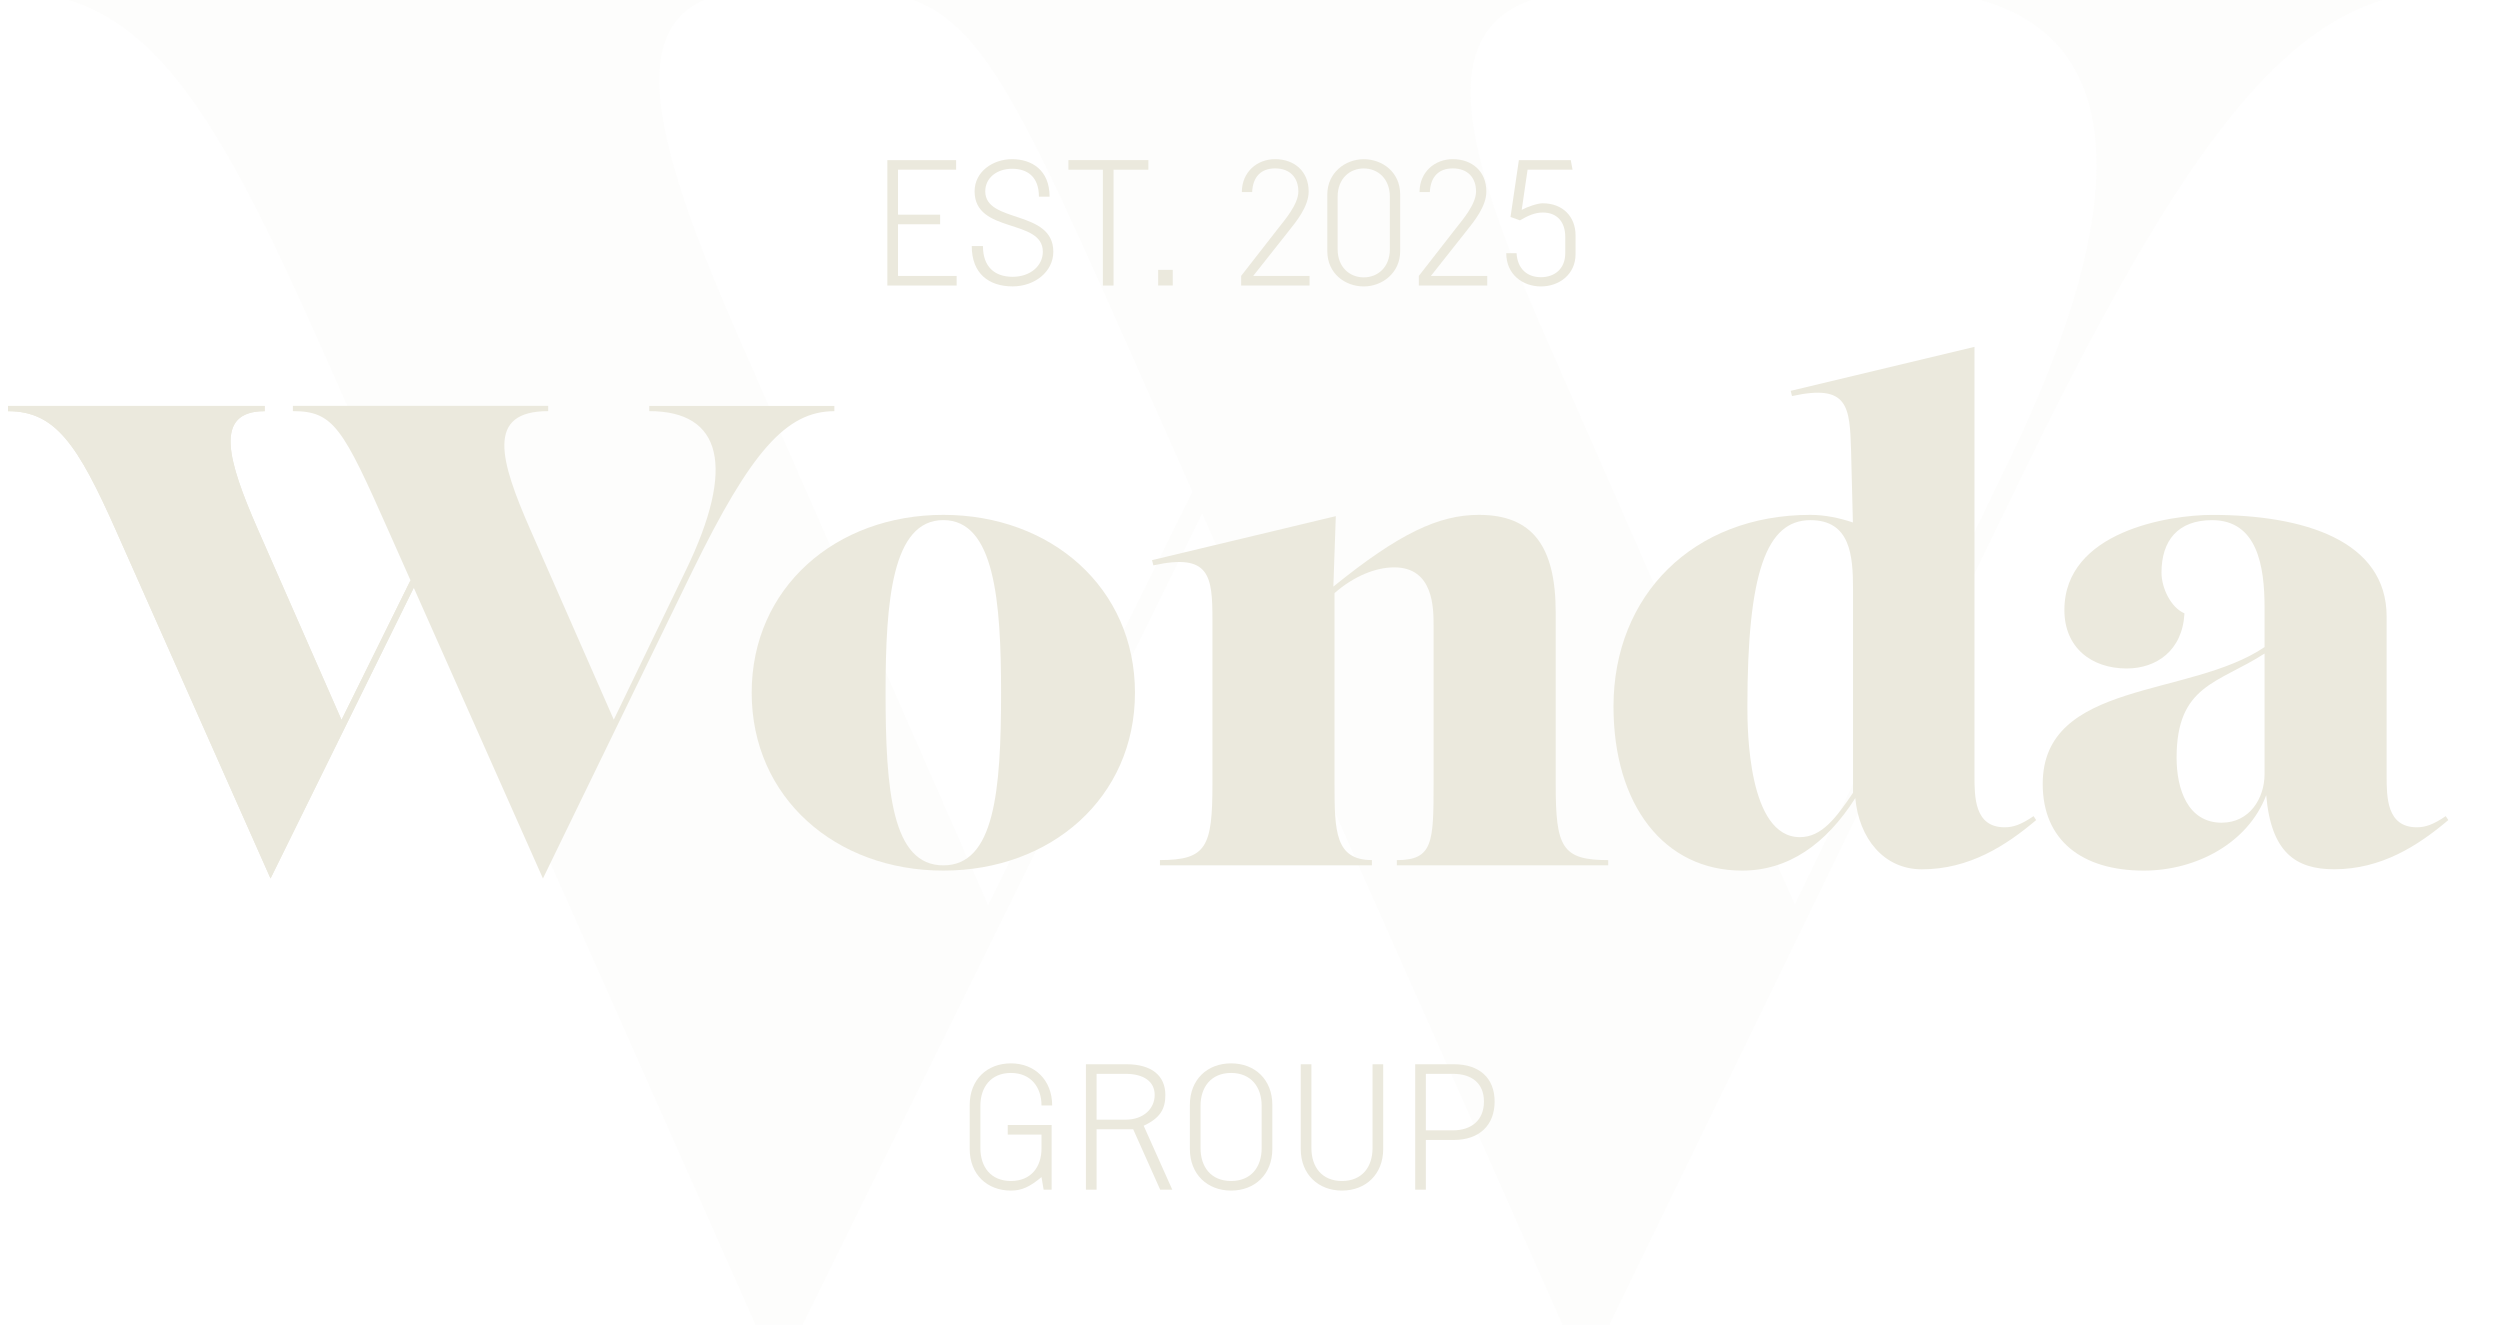 <?xml version="1.0" encoding="UTF-8"?>
<svg xmlns="http://www.w3.org/2000/svg" id="Layer_1" viewBox="0 0 562.77 298.18">
  <defs>
    <style>.cls-1{opacity:.1;}.cls-1,.cls-2{fill:#ebe9dd;}</style>
  </defs>
  <path class="cls-1" d="M427.69-5.67h123.45v3.5c-31.96,0-55.6,26.7-94.56,106.38l-99.81,205.31-86.15-193.93-95.52,193.93L72.23,77.94C46.4,19.72,31.52-2.17,0-2.17v-3.5h171.17v3.5c-34.14,0-24.95,32.39-4.38,79.23l55.64,126.7,46-93.1-14.54-32.73C223.25,8.78,217.13-2.17,189.99-2.17v-3.5h170.29v3.5c-41.59,0-32.39,32.39-11.82,79.23l55.57,126.55,48.17-99.84c33.27-68.73,24.08-105.94-24.51-105.94v-3.5Z"></path>
  <path class="cls-2" d="M146.15,91.38h41.67v1.18c-10.79,0-18.76,9.01-31.91,35.9l-33.69,69.29-29.08-65.45-32.24,65.45L26.19,119.6c-8.72-19.65-13.74-27.04-24.38-27.04v-1.18h57.77v1.18c-11.52,0-8.42,10.93-1.48,26.74l18.78,42.76,15.53-31.42-4.91-11.05c-10.34-23.34-12.41-27.04-21.57-27.04v-1.18h57.47v1.18c-14.04,0-10.93,10.93-3.99,26.74l18.76,42.71,16.26-33.7c11.23-23.2,8.13-35.75-8.27-35.75v-1.18Z"></path>
  <path class="cls-2" d="M169.21,155.94c0-23.64,18.91-40.04,43.14-40.04s43.14,16.4,43.14,40.04-18.91,40.04-43.14,40.04-43.14-16.4-43.14-40.04ZM225.35,155.94c0-20.68-1.48-38.86-13-38.86s-13,18.17-13,38.86c0,22.16,1.48,38.86,13,38.86s13-16.7,13-38.86Z"></path>
  <path class="cls-2" d="M350.2,176.48c0,14.18,1.33,17.14,11.82,17.14v1.18h-47.58v-1.18c8.13,0,8.27-3.99,8.27-17.14v-35.61c0-3.99,0-13.15-8.86-13.15-4.19,0-9.08,1.98-13.44,5.79v42.96c0,10.64.15,17.14,8.42,17.14v1.18h-47.72v-1.18c10.49,0,11.82-2.96,11.82-17.14v-36.94c0-9.9-.59-15.07-13.3-12.26l-.3-1.18,41.37-9.9-.55,15.86c14.78-11.96,23.7-16.15,32.76-16.15,11.97,0,17.29,6.94,17.29,22.01v38.56Z"></path>
  <path class="cls-2" d="M458.35,184.61c-6.8,5.76-15.07,11.08-25.71,11.08-8.61,0-14.15-6.97-15-16.03-6.62,10.41-15.11,16.32-25.47,16.32-17.58,0-28.96-14.77-28.96-36.94,0-25.12,18.02-43.14,44.32-43.14,3.25,0,6.57.7,9.57,1.71l-.41-16.19c-.3-9.9-.59-15.07-13.3-12.26l-.29-1.18,41.37-9.9v96.48c0,4.88,0,11.67,6.8,11.67,1.92,0,3.69-.59,6.5-2.51l.59.89ZM405.16,188.45c4.98,0,8.17-4.38,11.97-9.98v-45.87c0-7.54-.59-15.51-9.6-15.51-9.9,0-14.18,11.82-14.18,41.96,0,5.17.15,29.4,11.82,29.4h0Z"></path>
  <path class="cls-2" d="M551.14,184.6c-6.8,5.76-15.07,11.08-25.71,11.08-8.64,0-14.19-3.79-15.29-16.68-4.05,10.71-15.66,16.98-27.56,16.98-13.89,0-22.75-6.8-22.75-19.5,0-23.35,33.15-19.4,49.94-30.82v-8.92c0-9.31-1.63-19.65-11.82-19.65-7.68,0-11.38,4.58-11.38,11.82,0,3.4,2.07,7.83,5.17,9.16-.44,8.42-6.35,12.41-13,12.41-7.98,0-14.03-4.73-14.03-13.15,0-17.73,23.64-21.42,33.24-21.42,20.68,0,39.3,5.76,39.3,22.9v35.75c0,4.88,0,11.67,6.8,11.67,1.92,0,3.69-.59,6.5-2.51l.59.88ZM500.17,185.19c6.21,0,9.6-5.47,9.6-10.93v-27.14c-10.52,6.76-19.8,7.05-19.8,23.45,0,7.09,2.51,14.63,10.19,14.63h0Z"></path>
  <path class="cls-2" d="M65.93,92.56v-1.18M93.14,132.3l-32.24,65.45L26.19,119.6c-8.72-19.65-13.74-27.04-24.38-27.04v-1.18h57.77v1.18c-11.52,0-8.42,10.93-1.48,26.74l18.78,42.76,15.53-31.42"></path>
  <path class="cls-2" d="M199.75,36.04h15.48v2.16h-13.08v10.12h9.48v2.16h-9.48v11.64h13.2v2.16h-15.6v-28.24Z"></path>
  <path class="cls-2" d="M221.27,55.39c0,4.68,2.64,6.92,6.68,6.92s6.8-2.52,6.8-5.64c0-7.56-15.36-4-15.36-13.6,0-4.44,4.12-7.24,8.44-7.24s8.44,2.36,8.44,8.44h-2.4c0-4.56-2.68-6.28-6.04-6.28s-6.04,2-6.04,5.08c0,7.28,15.32,4.04,15.32,13.6,0,4.48-4.16,7.8-9.16,7.8-5.36,0-9.2-2.88-9.2-9.08h2.52Z"></path>
  <path class="cls-2" d="M248.27,38.2h-7.76v-2.16h18v2.16h-7.84v26.08h-2.4v-26.08Z"></path>
  <path class="cls-2" d="M260.71,60.75h3.28v3.52h-3.28v-3.52Z"></path>
  <path class="cls-2" d="M279.39,62.11l8.32-10.68c1.4-1.8,4.56-5.4,4.56-8.32,0-3.08-1.84-5.2-5.24-5.2-3.08,0-5,1.8-5.16,5.32h-2.32c0-4.48,3.4-7.4,7.48-7.4,4.32,0,7.56,2.72,7.56,7.28,0,3.36-2.72,6.68-4.6,9.04l-7.88,9.96h12.68v2.16h-15.4v-2.16Z"></path>
  <path class="cls-2" d="M298.79,43.76c0-4.84,4-7.92,8.2-7.92s8.2,2.92,8.2,7.92v12.8c0,4.84-4,7.92-8.2,7.92s-8.2-2.92-8.2-7.92v-12.8ZM312.87,44.32c0-4.16-2.76-6.4-5.88-6.4s-5.88,2.24-5.88,6.4v11.76c0,4.12,2.76,6.36,5.88,6.36s5.88-2.24,5.88-6.36v-11.76Z"></path>
  <path class="cls-2" d="M319.39,62.11l8.32-10.68c1.4-1.8,4.56-5.4,4.56-8.32,0-3.08-1.84-5.2-5.24-5.2-3.08,0-5,1.8-5.16,5.32h-2.32c0-4.48,3.4-7.4,7.48-7.4,4.32,0,7.56,2.72,7.56,7.28,0,3.36-2.72,6.68-4.6,9.04l-7.88,9.96h12.68v2.16h-15.4v-2.16Z"></path>
  <path class="cls-2" d="M341.39,57c.2,3.52,2.4,5.4,5.48,5.4s5.48-1.88,5.48-5.4v-3.68c0-3.2-1.68-5.48-5.08-5.48-1.76,0-3.32.72-5.12,1.76l-2.12-.76,1.88-12.8h11.68l.4,2.16h-10.12l-1.32,9.04c1.36-.72,3.56-1.48,4.72-1.48,4.48,0,7.4,2.96,7.4,7.24v4.2c0,4.6-3.72,7.28-7.8,7.28s-7.8-2.68-7.8-7.48h2.32Z"></path>
  <path class="cls-2" d="M218.29,248.73c0-5.72,3.92-9.36,9.28-9.36s9.28,3.76,9.28,9.48h-2.4c0-4.08-2.36-7.32-6.88-7.32s-6.88,3.2-6.88,7.4v9.52c0,4.2,2.32,7.4,6.88,7.4s6.88-3.2,6.88-7.32v-3.12h-7.6v-2.16h9.88v14.56h-1.8l-.48-2.84c-2.68,2.24-4.48,3.04-6.88,3.04-5.36,0-9.28-3.64-9.28-9.36v-9.92Z"></path>
  <path class="cls-2" d="M244.45,239.57h9.12c5.72,0,8.76,2.6,8.76,6.92,0,3-1.04,5.16-4.88,6.92l6.44,14.4h-2.72l-6.08-13.6h-8.24v13.6h-2.4v-28.24ZM253.37,252.05c4.08,0,6.56-2.52,6.56-5.56s-2.48-4.76-6.56-4.76h-6.52v10.32h6.52Z"></path>
  <path class="cls-2" d="M267.85,248.73c0-5.72,3.92-9.36,9.28-9.36s9.28,3.64,9.28,9.36v9.92c0,5.72-3.96,9.36-9.28,9.36s-9.28-3.64-9.28-9.36v-9.92ZM270.25,258.45c0,4.2,2.32,7.4,6.88,7.4s6.88-3.2,6.88-7.4v-9.52c0-4.2-2.36-7.4-6.88-7.4s-6.88,3.2-6.88,7.4v9.52Z"></path>
  <path class="cls-2" d="M292.81,239.57h2.4v18.88c0,4.2,2.32,7.4,6.88,7.4s6.88-3.2,6.88-7.4v-18.88h2.4v19.08c0,5.72-3.96,9.36-9.28,9.36s-9.28-3.64-9.28-9.36v-19.08Z"></path>
  <path class="cls-2" d="M318.57,239.57h8.72c5.72,0,9.16,3.08,9.16,8.4s-3.44,8.64-9.16,8.64h-6.32v11.2h-2.4v-28.24ZM327.09,254.45c4.08,0,6.96-2.24,6.96-6.48s-2.88-6.24-6.96-6.24h-6.12v12.72h6.12Z"></path>
</svg>
